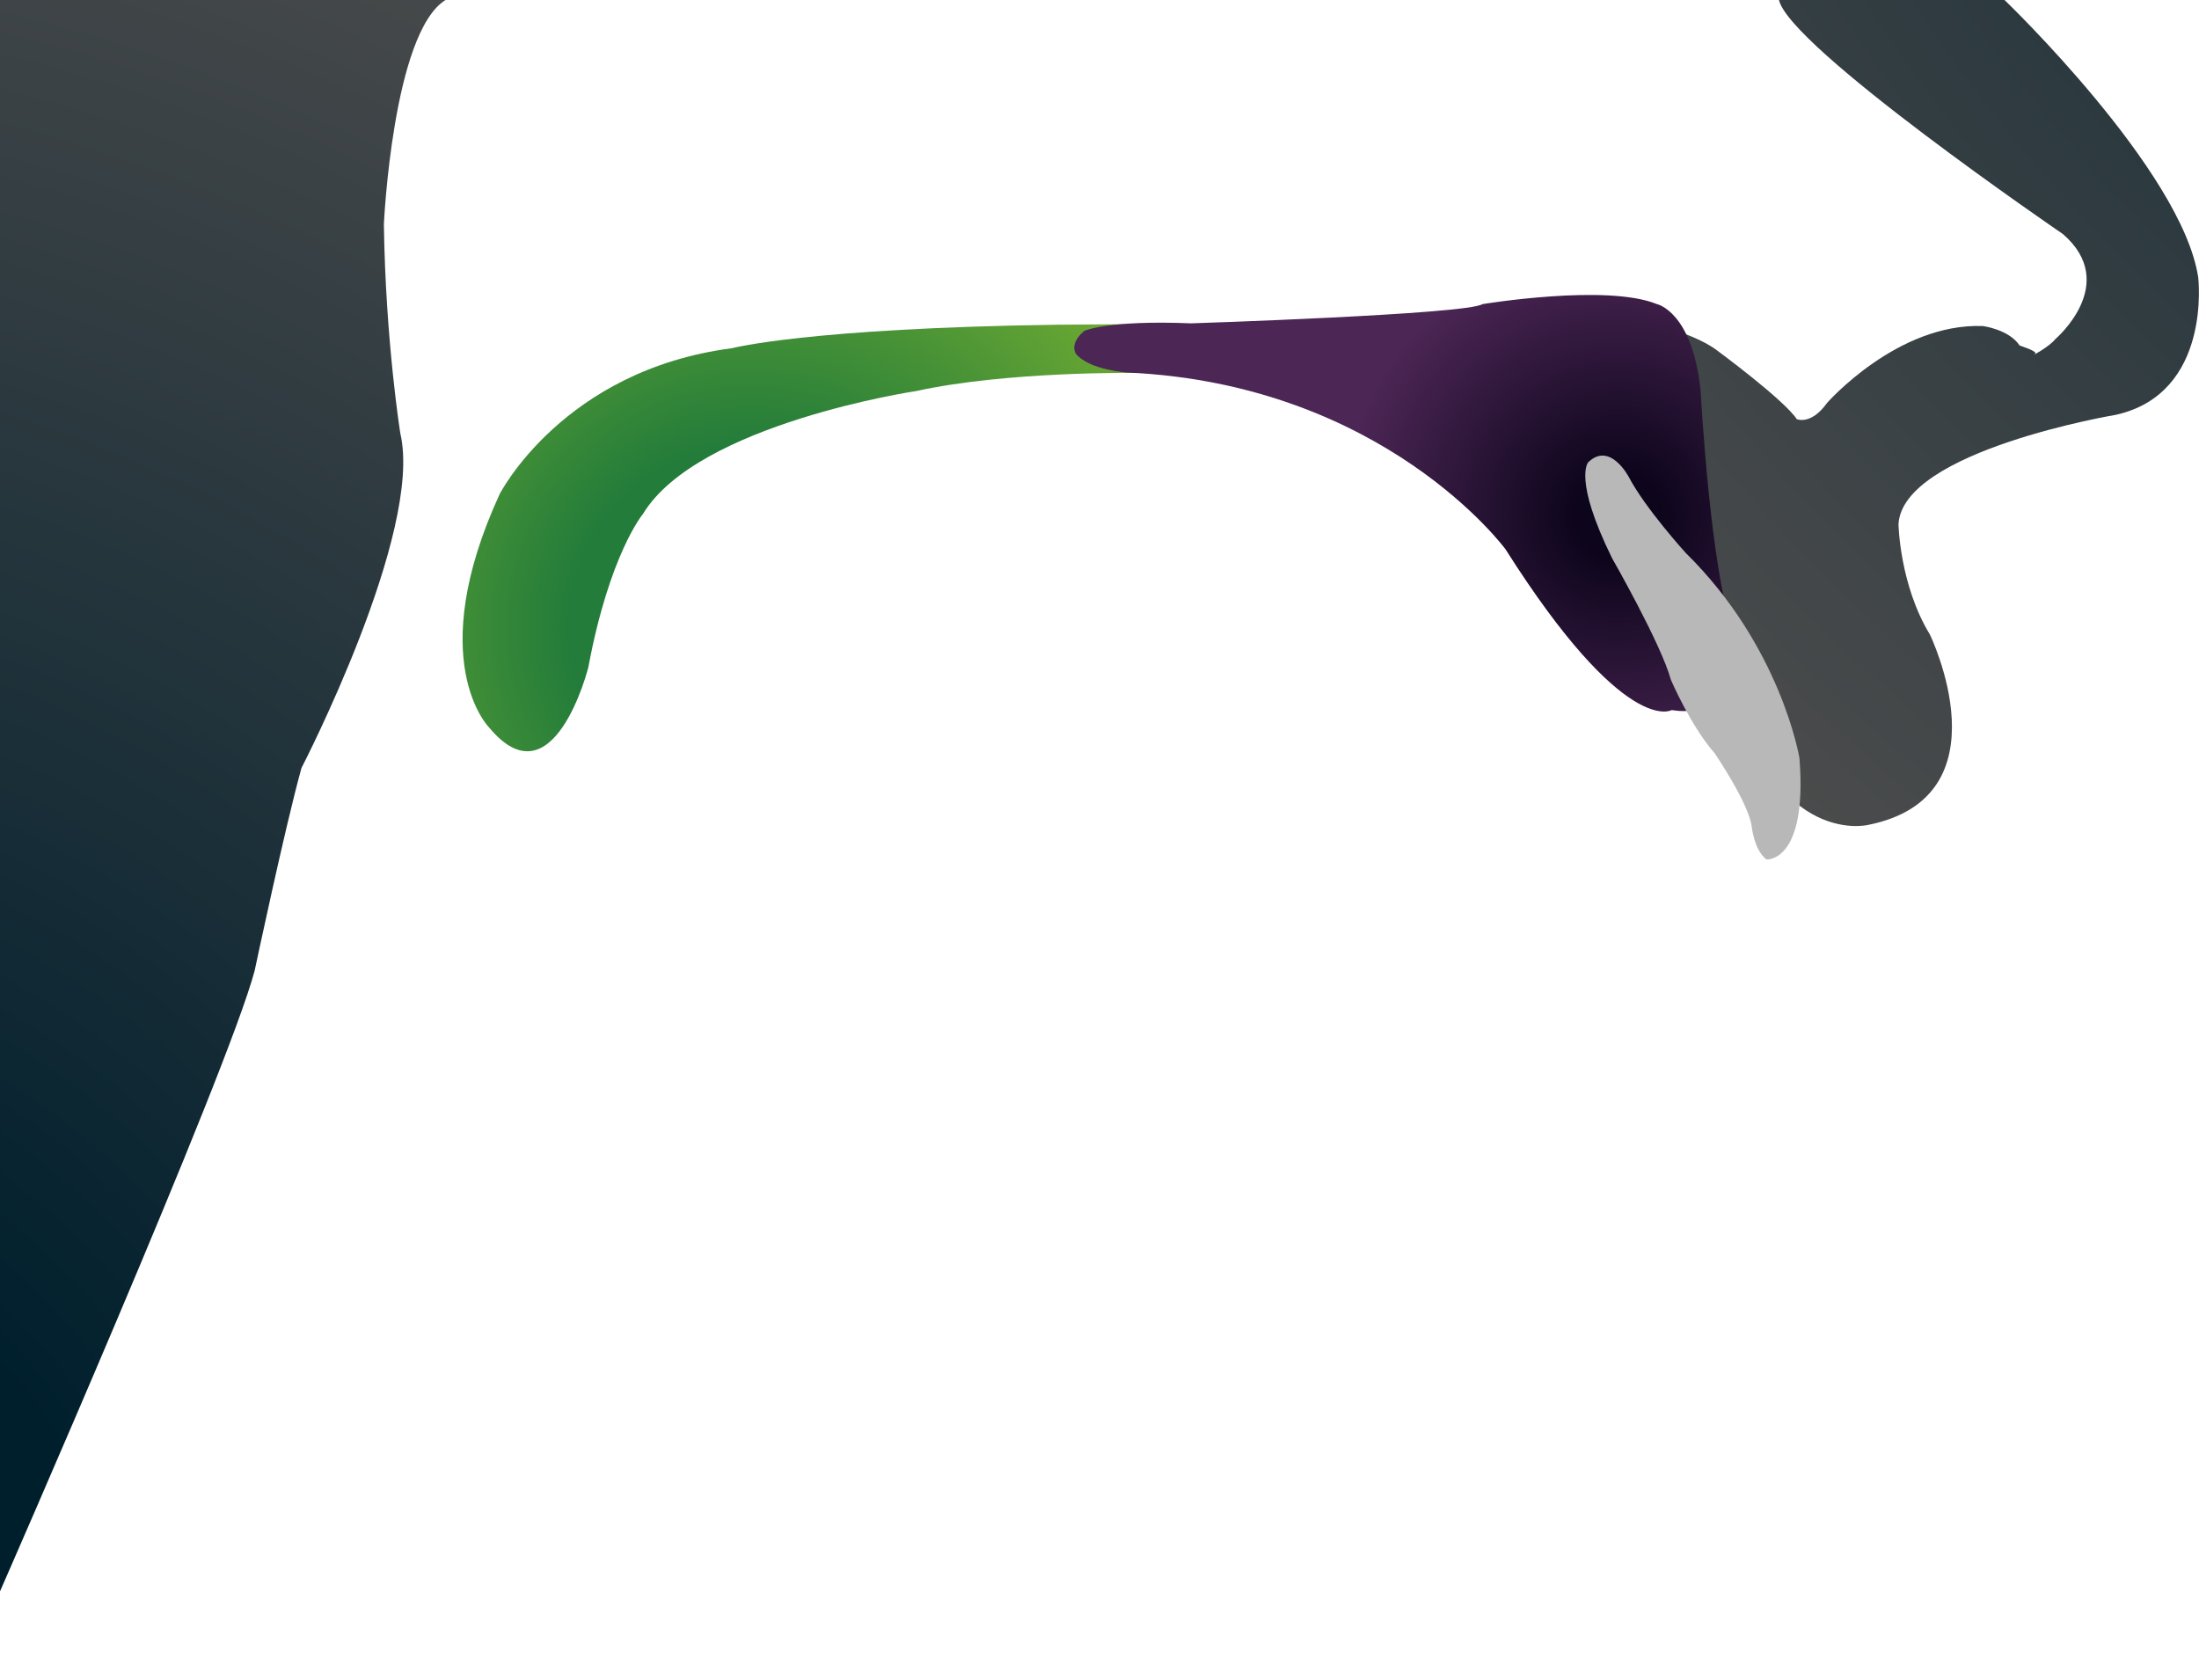<svg width="157.6" height="120.4" version="1.1" viewBox="0 0 157.597 120.396" xml:space="preserve" xmlns="http://www.w3.org/2000/svg"><radialGradient id="a" cx="-85.262" cy="-70.801" r="183.47" gradientTransform="matrix(-1 0 0 1 157.6 0)" gradientUnits="userSpaceOnUse"><stop stop-color="#001F2D" offset=".255"/><stop stop-color="#4D4D4D" offset=".964"/></radialGradient><path d="M143.66 0s12.719 12.201 13.88 19.877c0 0 1.009 8.303-5.893 9.85 0 0-15.277 2.56-15.587 7.833 0 0 .076 4.343 2.248 7.911 0 0 5.659 11.631-4.421 13.648 0 0-7.383 1.837-10.252-11.889 0 0-2.077-7.576-1.925-11.065l-11.396-13.187 6.358-.23s4.576.93 6.437 2.404c0 0 4.73 3.488 5.661 4.884 0 0 1.009.466 2.172-1.161 0 0 5.04-5.739 11.165-5.508 0 0 1.862.234 2.638 1.397 0 0 1.349.424 1.099.591-.357.238 1.007-.481 1.461-1.057 0 0 4.652-3.955.544-7.521 0 0-19.745-13.473-20.364-16.822L143.66 0z" fill="url(#a)"/><radialGradient id="b" cx="187.19" cy="124.69" r="155.1" gradientTransform="matrix(-1 0 0 1 157.6 0)" gradientUnits="userSpaceOnUse"><stop stop-color="#001F2D" offset=".255"/><stop stop-color="#4D4D4D" offset=".964"/></radialGradient><path d="M0 114.05s16.31-37.162 18.25-44.484c0 0 2.175-10.275 3.355-14.525 0 0 8.742-16.893 7.086-23.979 0 0-1.06-6.613-1.179-14.998 0 0 .637-13.723 4.419-16.066H0v114.05z" fill="url(#b)"/><radialGradient id="c" cx="103.84" cy="44.998" r="50.755" gradientTransform="matrix(-1 0 0 1 157.6 0)" gradientUnits="userSpaceOnUse"><stop stop-color="#237C3A" offset=".255"/><stop stop-color="#AACE2C" offset="1"/></radialGradient><path d="M42.166 47.816s-2.486 9.916-7.127 4.306c0 0-4.722-4.757.771-16.714 0 0 4.539-8.886 16.65-10.453 0 0 5.389-1.433 23.299-1.684l5.581-.041v3.494s-9.191-.119-15.658 1.297c0 0-15.666 2.333-19.596 8.803 0 .001-2.404 2.865-3.92 10.992z" fill="url(#c)"/><radialGradient id="d" cx="41.644" cy="36.969" r="26.336" gradientTransform="matrix(-1 0 0 1 157.6 0)" gradientUnits="userSpaceOnUse"><stop stop-color="#0D051C" offset=".115"/><stop stop-color="#4C2655" offset=".746"/></radialGradient><path d="M119.8 50.89s-3.333 2.001-11.901-11.522c0 0-8.695-11.846-27.119-12.671 0 0-2.691-.169-3.668-1.334 0 0-.526-.718.604-1.652 0 0 1.67-.784 7.658-.538 0 0 19.74-.641 20.871-1.377 0 0 8.903-1.477 12.507 0 0 0 2.539.529 3.126 6.199 0 0 .712 13.229 2.364 17.245-.001-.001.686 6.461-4.442 5.65z" fill="url(#d)"/><path d="M113.82 33.135s-1.089 1.178 1.718 6.879c0 0 3.5 6.111 4.212 8.708 0 0 1.417 3.308 3.13 5.254 0 0 2.419 3.543 2.655 5.229 0 0 .178 1.742 1.065 2.392 0 0 2.952.236 2.362-7.264 0 0-1.302-7.974-8.149-14.705 0 0-2.896-3.188-4.075-5.433 0 0-1.345-2.59-2.918-1.06z" fill="#B8B8B8"/></svg>